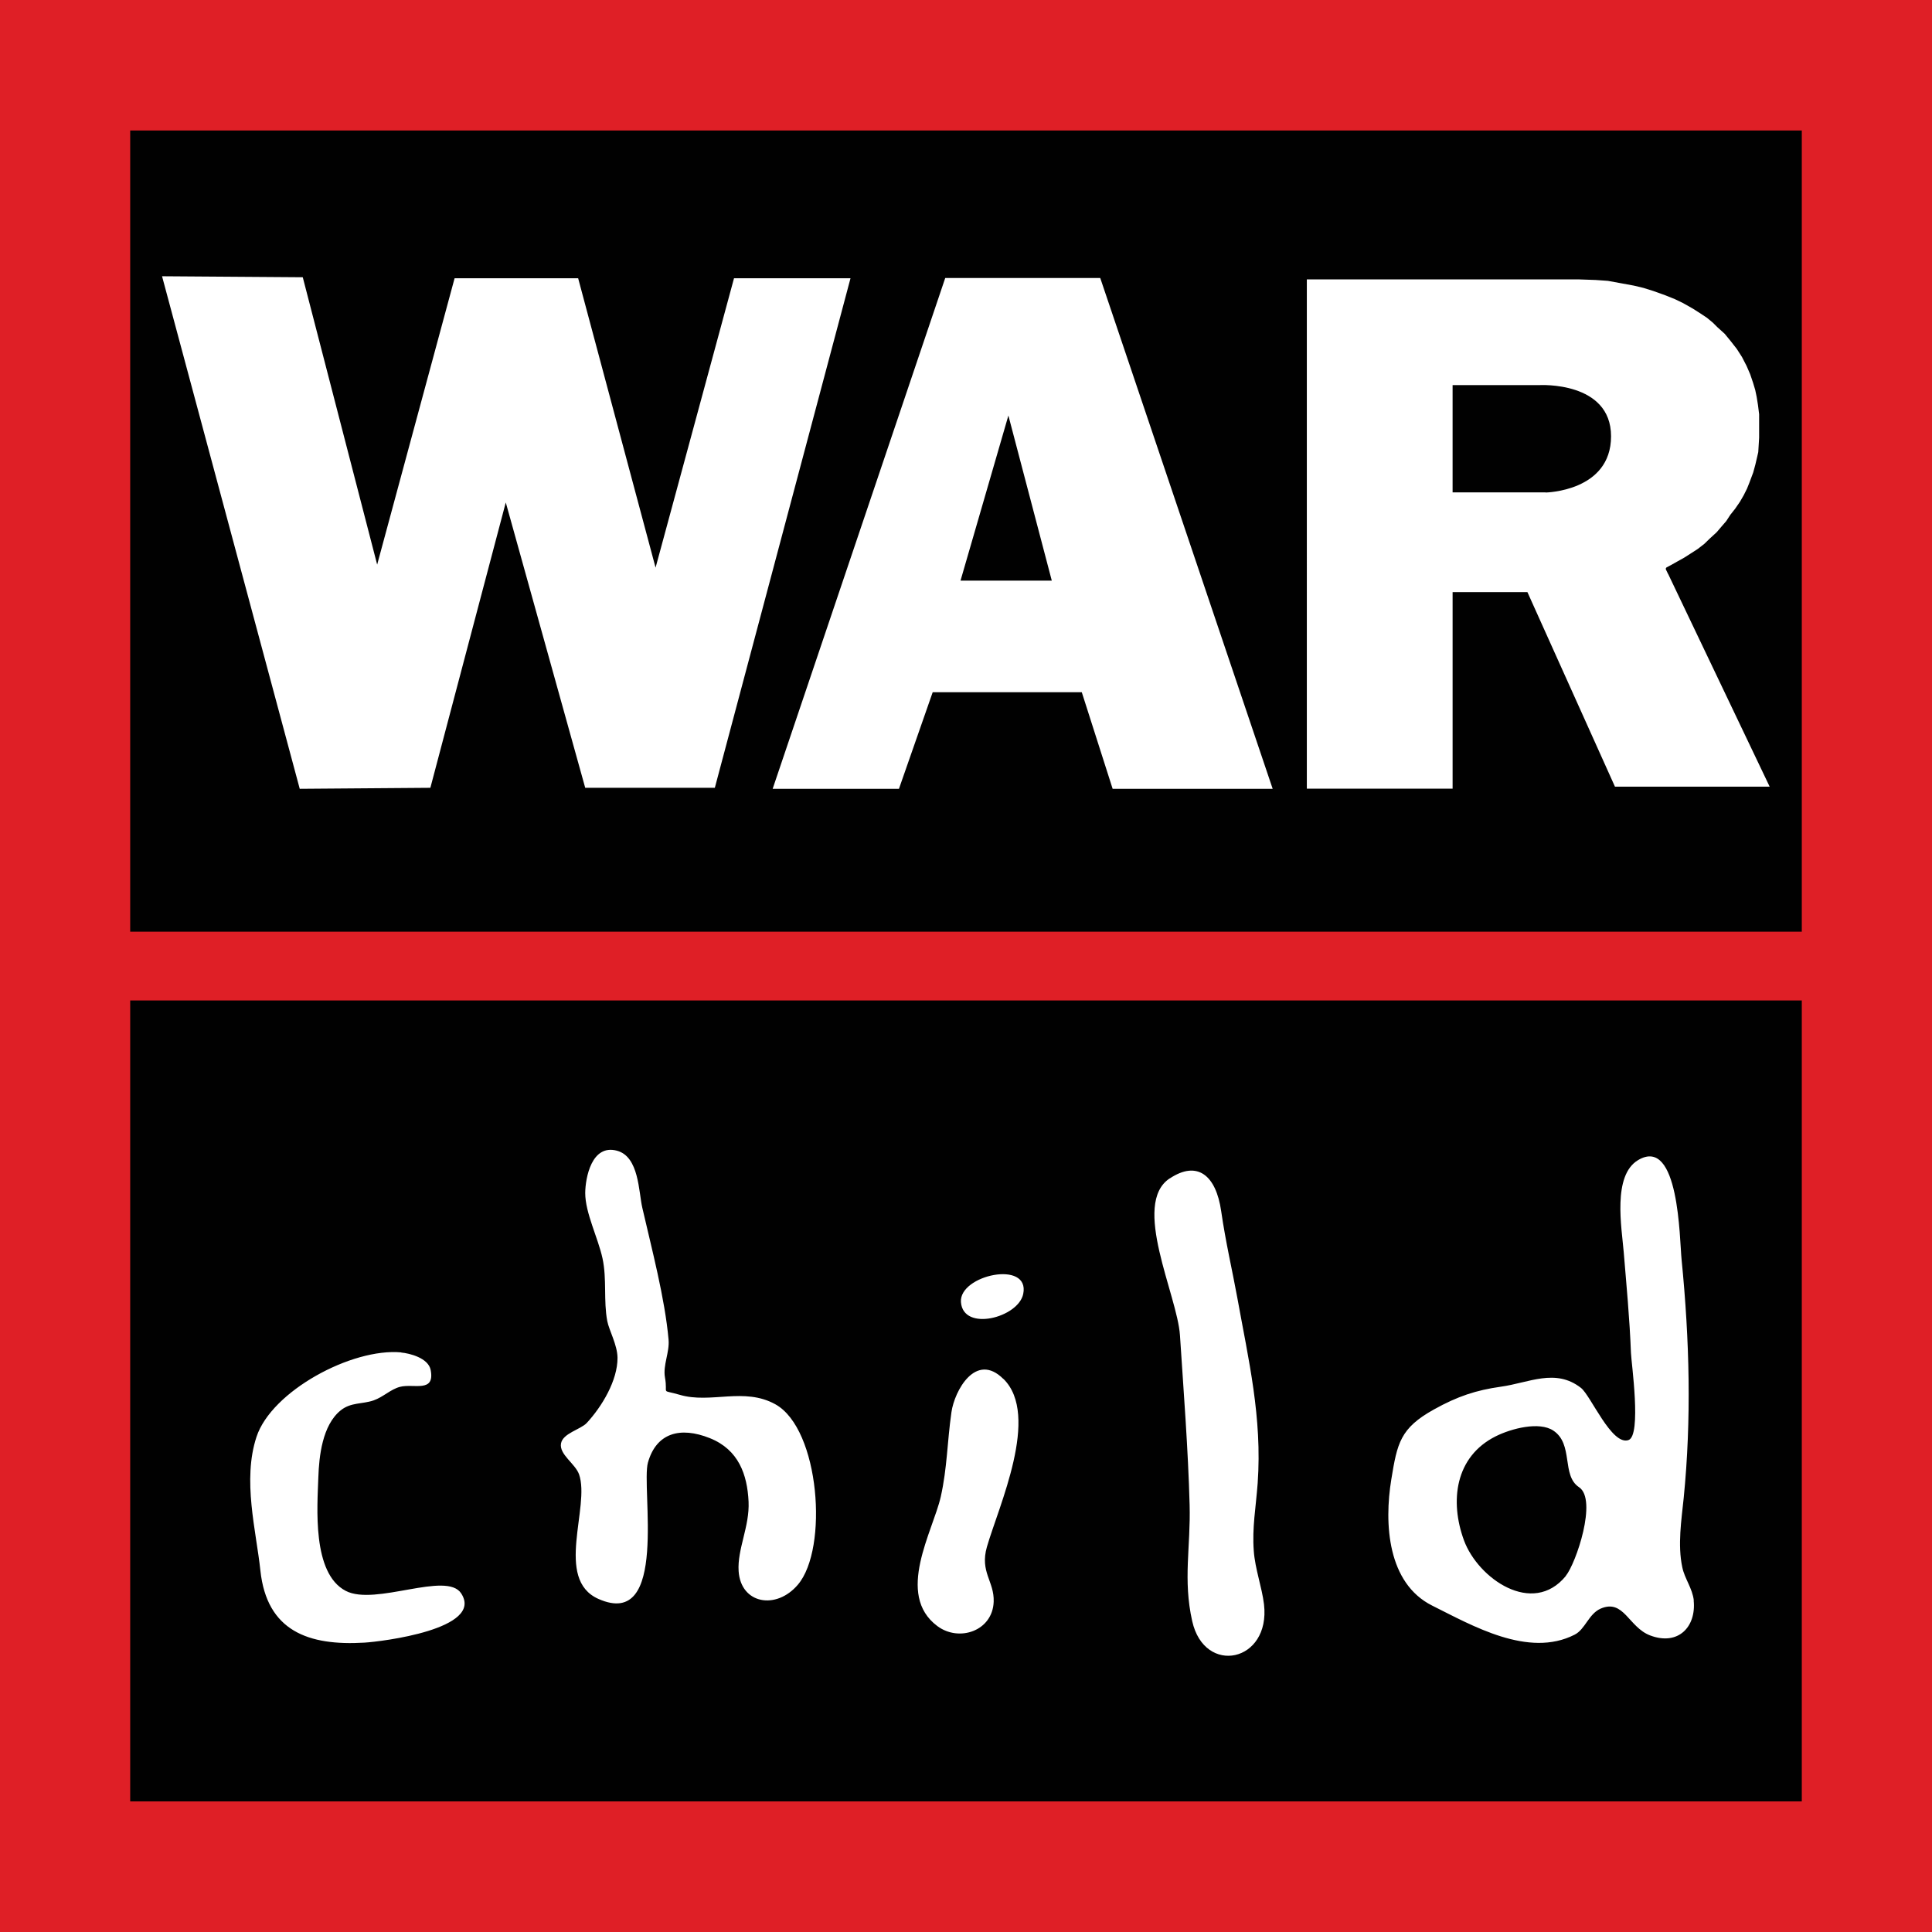 <?xml version="1.0" encoding="UTF-8"?> <svg xmlns="http://www.w3.org/2000/svg" id="war-child" width="134" height="134" viewBox="0 0 134 134"><defs><style>.war-child-1{fill:#010101;}.war-child-2,.war-child-3{fill:#fff;}.war-child-4{fill:#df1f26;}.war-child-4,.war-child-3{fill-rule:evenodd;}</style></defs><path class="war-child-2" d="M0,0H134V134H0V0Z"></path><path class="war-child-1" d="M129.07,3.23H4.93v127.55h124.15V3.23Z"></path><path class="war-child-4" d="M0,0V134H134V0H0ZM124.97,124.94H9.03v-55.55H124.97v55.55h0Zm0-60.32H9.03V9.05H124.97v55.56h0Z"></path><path class="war-child-3" d="M76.31,19.28h-10.75l-11.97,35.43h8.76l2.34-6.7h10.34l2.14,6.7h11.1l-11.96-35.43Zm-9.69,20.99l3.32-11.45,3.01,11.45h-6.33ZM27.83,93.8c-3.43-.32-9,2.69-10.04,5.86-.99,3-.02,6.52,.27,9.27,.45,4.2,3.33,5.23,7.21,5,1.19-.07,8.32-.94,6.72-3.41-1.01-1.58-5.96,.89-8.01-.18-2.35-1.22-1.97-5.84-1.9-7.89,.05-1.43,.27-3.6,1.55-4.63,.71-.57,1.49-.42,2.28-.69,.68-.24,1.18-.77,1.83-.94,.95-.25,2.44,.44,2.13-1.17-.16-.84-1.48-1.16-2.04-1.21Zm25.95,3.6c-2.18-1.21-4.48-.02-6.64-.66-1.37-.4-.79,.06-1.02-1.21-.15-.84,.33-1.74,.25-2.62-.25-2.84-1.17-6.31-1.82-9.14-.26-1.11-.22-3.55-1.76-3.96-1.76-.47-2.19,1.89-2.2,2.93,0,1.39,.89,3.11,1.2,4.54,.31,1.44,.06,2.93,.33,4.35,.12,.63,.7,1.65,.71,2.54,.01,1.57-1.08,3.39-2.14,4.53-.43,.45-1.66,.71-1.78,1.42-.13,.76,.98,1.39,1.25,2.13,.8,2.25-1.74,7.28,1.35,8.65,4.9,2.17,2.94-7.73,3.43-9.46,.58-2.05,2.23-2.52,4.3-1.69,1.99,.8,2.59,2.52,2.68,4.4,.08,1.72-.79,3.3-.69,4.82,.15,2.28,2.61,2.71,4.11,.94,2.13-2.5,1.52-10.8-1.56-12.51h0Zm17.19-7.66c.48-2.37-4.46-1.31-4.32,.57,.15,2.08,3.99,1.08,4.32-.57Zm-1.38,5.9c-1.91-1.9-3.39,.82-3.6,2.31-.3,2.1-.29,3.85-.74,5.86-.54,2.39-3.17,6.78-.24,8.97,1.51,1.13,3.84,.34,3.91-1.69,.05-1.41-.97-2.05-.47-3.8,.81-2.81,3.72-9.11,1.15-11.65h0Zm11.54-13.91c-2.68,1.77,.53,8.11,.71,10.88,.25,3.85,.57,7.93,.67,11.77,.08,2.89-.47,5.18,.18,8.06,.85,3.8,5.44,2.85,4.98-1.16-.14-1.18-.62-2.46-.71-3.71-.12-1.63,.14-2.96,.27-4.7,.32-4.58-.63-8.52-1.42-12.9-.33-1.81-.8-3.81-1.11-5.96-.36-2.51-1.66-3.54-3.56-2.28h0Zm36.35,29.28c-.09-.84-.64-1.52-.8-2.31-.33-1.55-.06-3.26,.1-4.82,.54-5.43,.41-10.9-.15-16.54-.14-1.35-.16-8.57-3.01-6.88-1.8,1.07-1.14,4.69-1,6.4,.18,2.2,.41,4.58,.5,6.97,.02,.65,.75,5.73-.17,6.05-1.17,.41-2.62-3.1-3.3-3.62-1.77-1.38-3.6-.35-5.56-.08-1.7,.24-2.99,.66-4.64,1.58-2.34,1.3-2.54,2.34-2.95,4.84-.51,3.1-.26,7.21,2.83,8.76,2.79,1.39,6.68,3.65,9.88,2.02,.74-.37,.97-1.44,1.81-1.81,1.61-.69,1.93,1.29,3.43,1.86,1.95,.74,3.21-.6,3.02-2.43h0Zm-8.88-1.7c-2.3,2.81-6.08,.18-7.06-2.47-1-2.72-.62-5.81,2.2-7.22,1.1-.55,3.02-1.04,3.99-.4,1.43,.94,.55,3.11,1.79,3.93,1.29,.86-.21,5.28-.92,6.15h0Zm7.1-69.49l-.16-.33v-.07l.04-.06,.32-.17,.48-.27,.43-.24,.47-.3,.48-.31,.45-.35,.37-.36,.48-.44,.35-.41,.32-.37,.28-.43,.34-.43,.33-.48,.26-.45,.23-.46,.16-.4,.27-.72,.15-.55,.2-.86,.06-1v-1.63l-.08-.64-.09-.56-.1-.48-.15-.5-.2-.59-.25-.58-.32-.62-.36-.56-.43-.55-.41-.5-.52-.47-.3-.3-.41-.34-.5-.33-.47-.3-.69-.39-.56-.27-.67-.27-.84-.3-.67-.21-.67-.16-.87-.16-.93-.17-.84-.06-1.15-.04h-18.89V54.7h10.11v-13.63h5.19l6.07,13.49h10.73l-7.04-14.75h0Zm-8.5-5.67h-6.45v-7.44h6.03s4.96-.28,4.96,3.55-4.54,3.9-4.54,3.9Zm-56.29-14.85l-5.44,20.07-5.37-20.07h-8.57l-5.37,19.86-5.16-19.93-9.76-.07,9.55,35.55,9.06-.07,5.23-19.79,5.51,19.79h8.99l9.41-35.34h-8.08Z"></path></svg> 